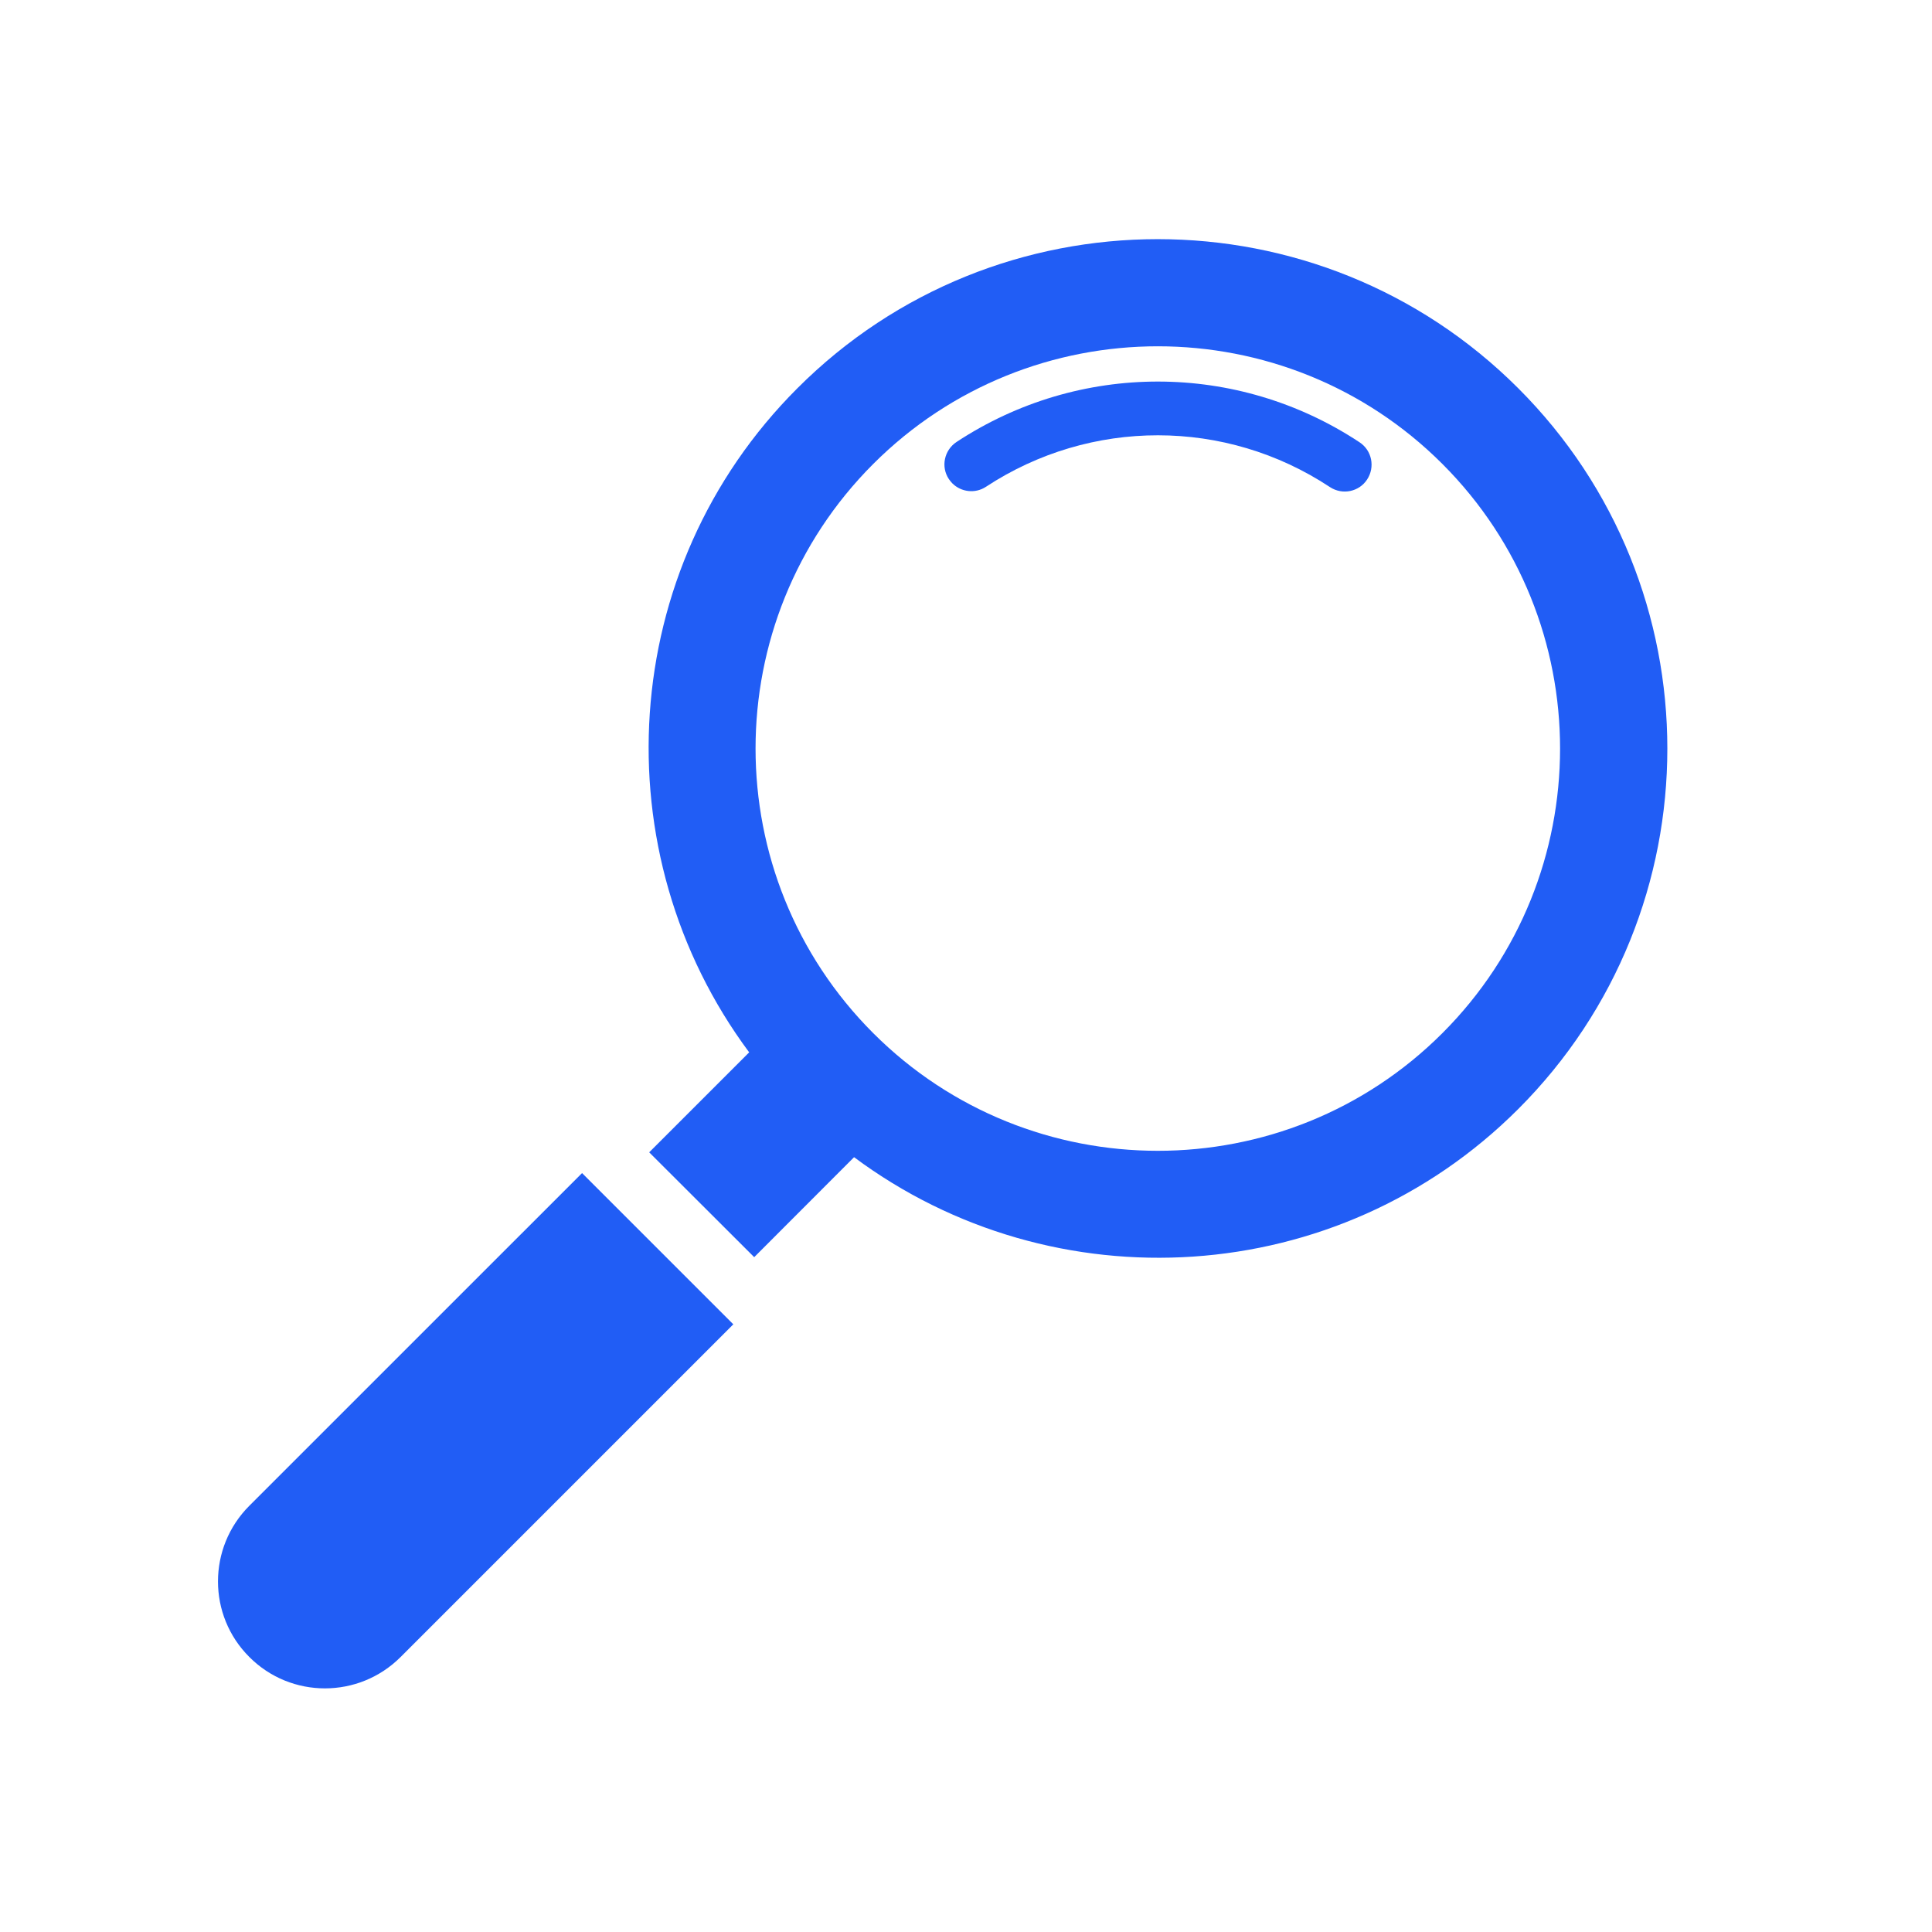<svg xmlns="http://www.w3.org/2000/svg" xmlns:xlink="http://www.w3.org/1999/xlink" width="64" zoomAndPan="magnify" viewBox="0 0 48 48" height="64" preserveAspectRatio="xMidYMid meet" version="1.0"><defs><clipPath id="fc75994c99"><path d="M 5.191 29 L 19 29 L 19 42 L 5.191 42 Z M 5.191 29 " clip-rule="nonzero"/></clipPath></defs><g clip-path="url(#fc75994c99)"><path fill="#215df5" d="M 14.461 29.145 L 6.195 37.41 C 5.156 38.449 5.156 40.133 6.195 41.168 C 7.23 42.207 8.914 42.207 9.953 41.168 L 18.219 32.902 Z M 14.461 29.145 " fill-opacity="1" fill-rule="nonzero"/></g><path fill="#215df5" d="M 37.719 9.645 C 32.781 4.707 24.746 4.707 19.812 9.645 C 15.316 14.137 14.926 21.188 18.613 26.145 L 16.129 28.629 L 18.738 31.234 L 21.219 28.75 C 26.172 32.438 33.227 32.047 37.719 27.555 C 42.66 22.617 42.66 14.582 37.719 9.645 Z M 35.836 25.668 C 31.938 29.566 25.594 29.566 21.695 25.668 C 17.797 21.77 17.797 15.426 21.695 11.527 C 25.594 7.629 31.938 7.629 35.836 11.527 C 39.734 15.426 39.734 21.77 35.836 25.668 Z M 35.836 25.668 " fill-opacity="1" fill-rule="nonzero"/><path fill="#215df5" d="M 33.777 10.988 C 30.738 8.98 26.809 8.977 23.766 10.98 C 23.457 11.184 23.371 11.598 23.574 11.902 C 23.602 11.941 23.629 11.977 23.66 12.008 C 23.879 12.227 24.23 12.27 24.496 12.094 C 27.094 10.387 30.449 10.387 33.043 12.102 C 33.352 12.305 33.766 12.219 33.965 11.914 C 34.168 11.605 34.086 11.191 33.777 10.988 Z M 33.777 10.988 " fill-opacity="1" fill-rule="nonzero"/></svg>